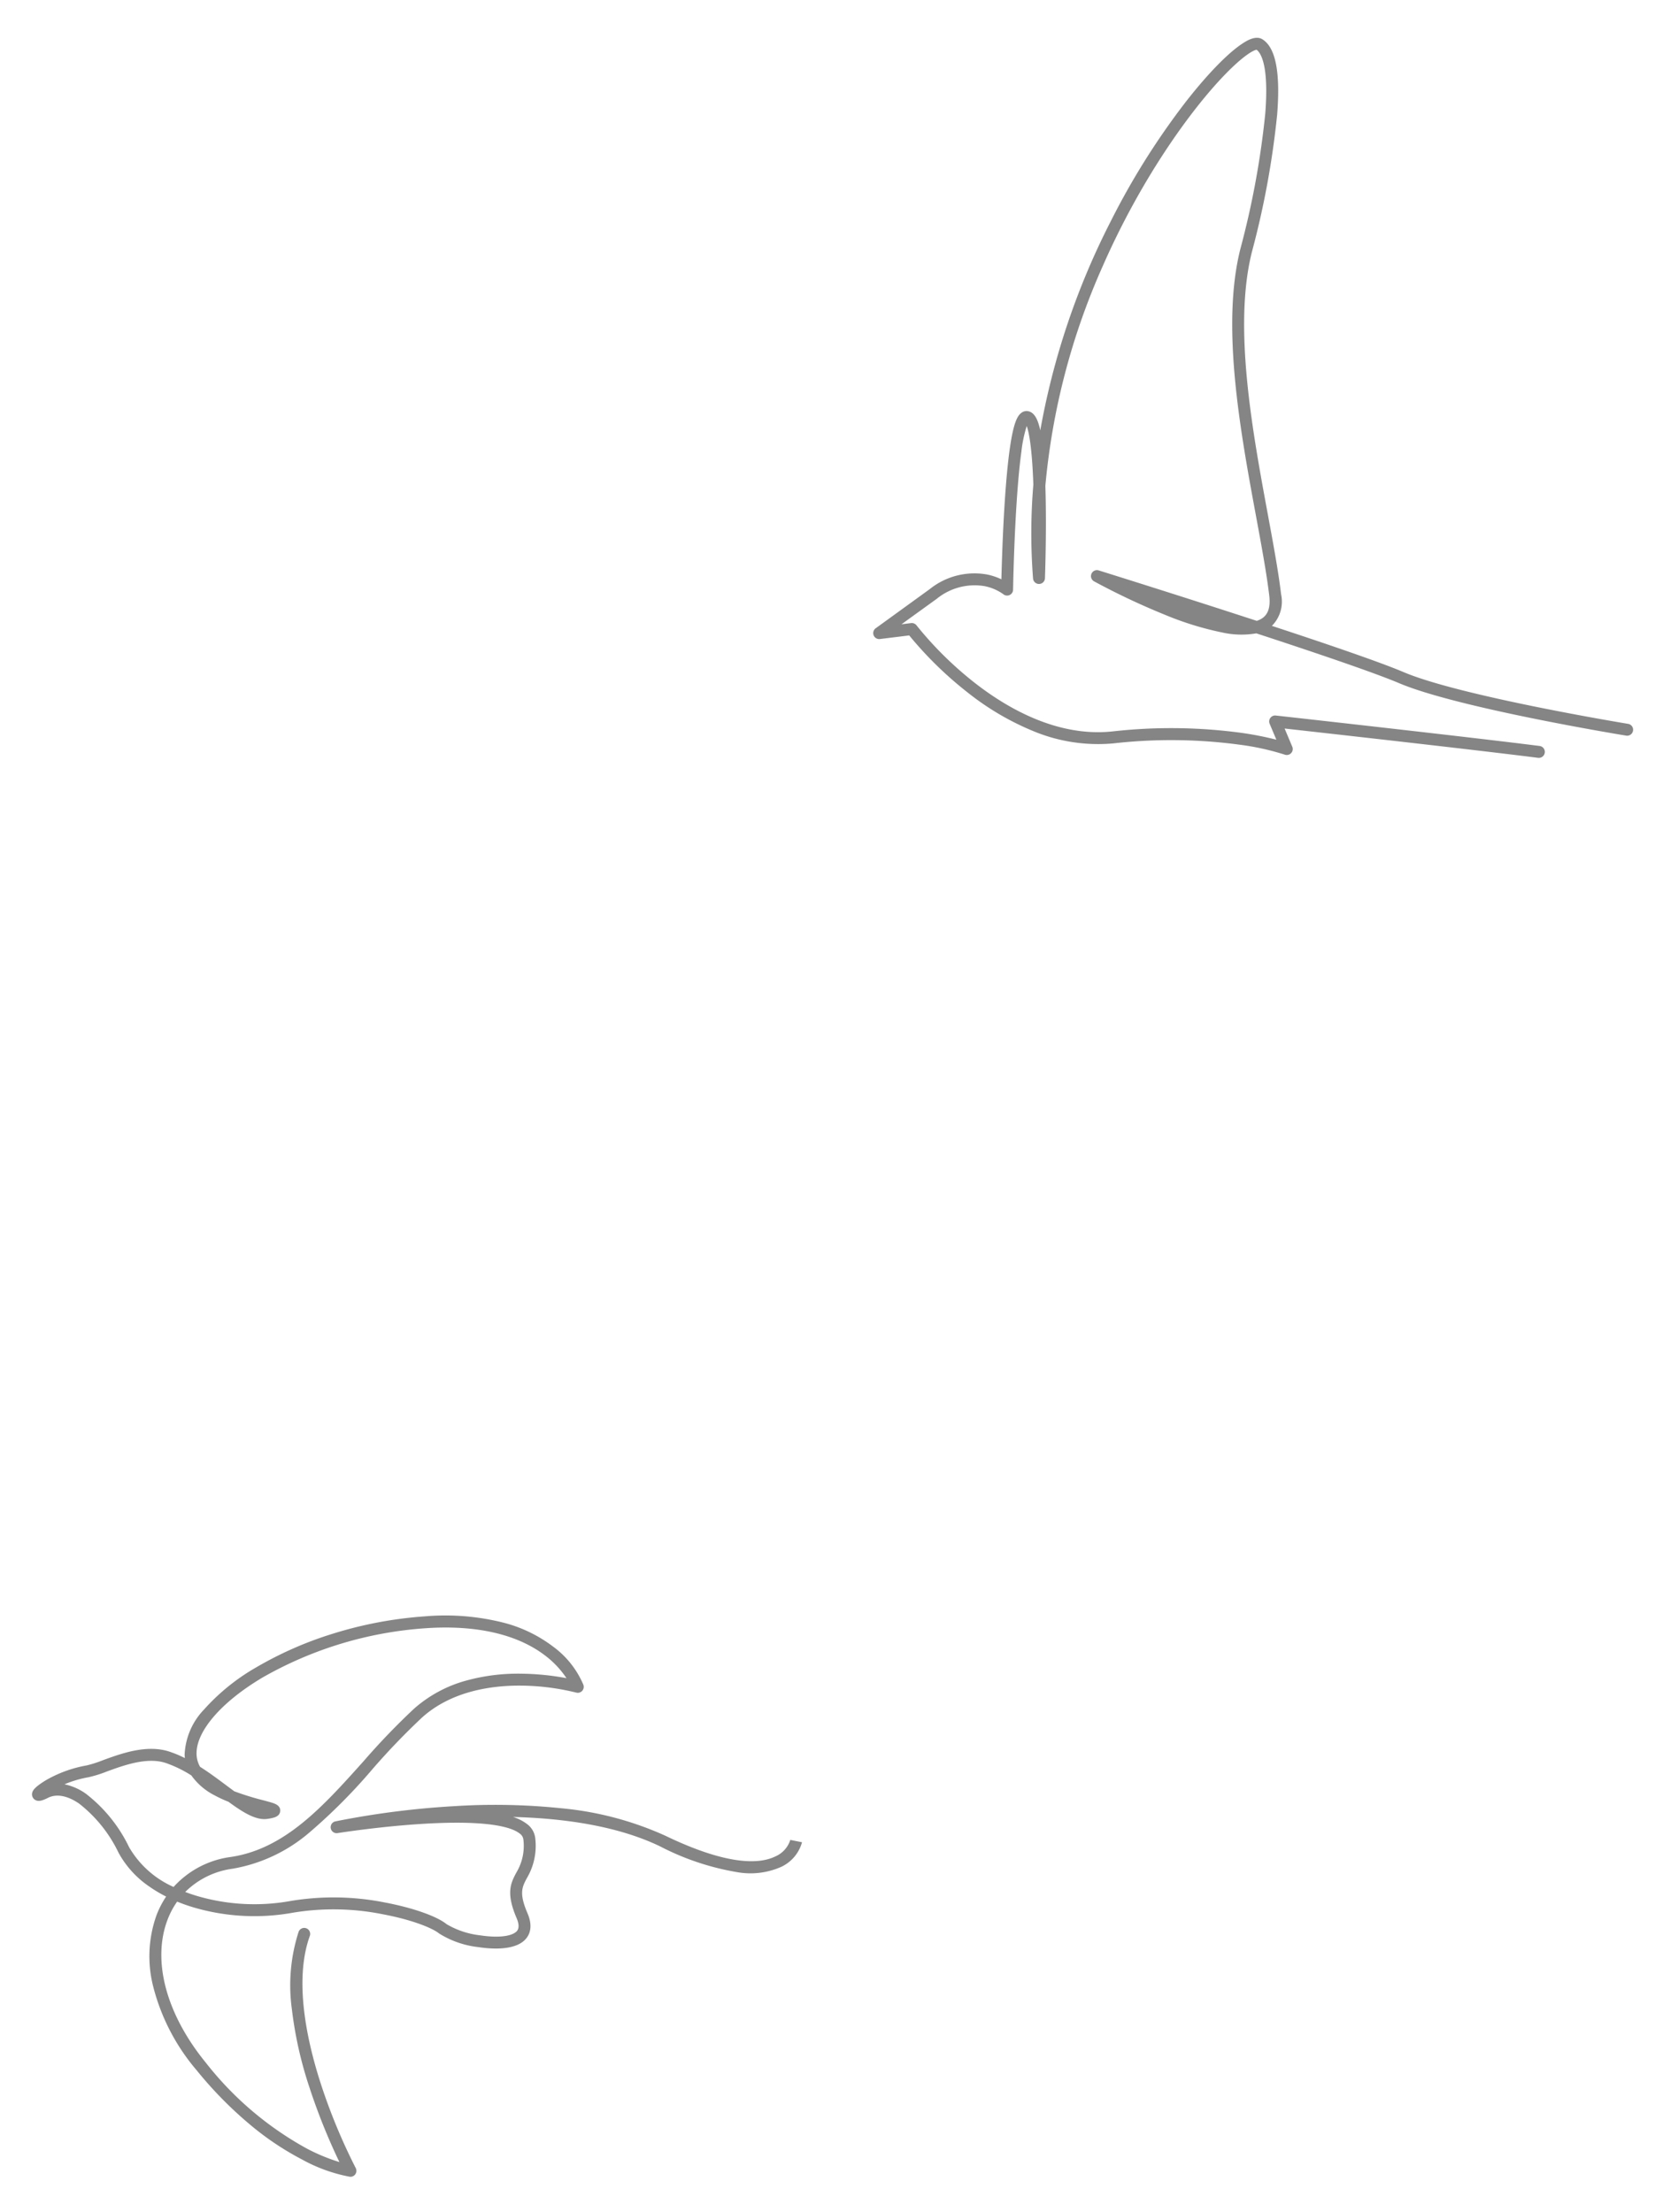 <svg xmlns="http://www.w3.org/2000/svg" xmlns:xlink="http://www.w3.org/1999/xlink" width="208" height="278" viewBox="0 0 208 278"><defs><clipPath id="a"><rect width="100" height="100" transform="translate(4268 5246)" fill="#cdd6dd"/></clipPath><clipPath id="b"><rect width="104" height="80" transform="translate(814 8154)" fill="#cdd6dd"/></clipPath><clipPath id="c"><rect width="96.831" height="70.568" fill="none"/></clipPath></defs><g transform="translate(-925 -8649)"><g transform="translate(-3235 3403)" clip-path="url(#a)" style="mix-blend-mode:multiply;isolation:isolate"><path d="M83.66,90.489a.756.756,0,0,1-.1-.006C76.225,89.546,56.853,87.376,51.7,86.8l.961,2.282a.75.75,0,0,1-.947,1,32.086,32.086,0,0,0-5.647-1.246,64.531,64.531,0,0,0-15.871-.17A21.186,21.186,0,0,1,20.053,87.1a34.042,34.042,0,0,1-8.222-4.855A46.665,46.665,0,0,1,4.519,75.1l-3.678.454A.75.75,0,0,1,.31,74.2L7.1,69.281a8.97,8.97,0,0,1,7.215-1.834,7.951,7.951,0,0,1,1.79.6c.046-1.845.154-5.422.377-9.047.188-3.06.419-5.559.687-7.428.479-3.342.988-4.116,1.466-4.455a1.071,1.071,0,0,1,.979-.154c.638.212,1.067.927,1.379,2.367a93.728,93.728,0,0,1,8.862-26.286,92.992,92.992,0,0,1,9.4-14.964c2.85-3.656,5.547-6.4,7.4-7.519C47.008.341,48.1-.319,48.91.189c1.666,1.042,2.272,4.136,1.853,9.459A108.9,108.9,0,0,1,47.6,26.868c-2.38,9.388.044,22.5,1.992,33.035.684,3.7,1.331,7.2,1.667,10.034A4.318,4.318,0,0,1,50.1,73.9c6.957,2.288,13.613,4.562,16.55,5.81,7.117,3.026,28.025,6.472,28.235,6.506a.75.75,0,0,1-.242,1.48c-.866-.142-21.3-3.51-28.58-6.606-3.069-1.3-10.452-3.806-17.917-6.249a11.117,11.117,0,0,1-4.295-.111,39.254,39.254,0,0,1-7.2-2.226,89.369,89.369,0,0,1-8.9-4.2.75.75,0,0,1,.587-1.372c.705.22,10.272,3.205,19.859,6.338a2.724,2.724,0,0,0,.684-.323c.764-.513,1.055-1.444.889-2.844-.331-2.787-.973-6.26-1.653-9.938C46.143,49.5,43.686,36.205,46.147,26.5A107.431,107.431,0,0,0,49.267,9.53c.479-6.082-.556-7.634-1.092-8.028-.34.04-1.586.651-4.009,3.158-4.236,4.381-10.494,13.012-15.355,24.1A86.953,86.953,0,0,0,21.63,56.3q.027.823.043,1.717c.09,4.915-.09,9.8-.092,9.853a.75.75,0,0,1-1.5.03,73.134,73.134,0,0,1,.04-11.752c-.166-4.764-.572-6.638-.833-7.364a16.875,16.875,0,0,0-.674,3.259c-.253,1.845-.472,4.288-.651,7.261-.306,5.081-.388,10-.389,10.051a.75.75,0,0,1-1.225.568A6.027,6.027,0,0,0,13.943,68.9,7.542,7.542,0,0,0,7.978,70.5L3.549,73.7l1.206-.149a.75.75,0,0,1,.689.291,44.844,44.844,0,0,0,7.339,7.24c4.071,3.176,10.369,6.811,17.257,6.085a65.972,65.972,0,0,1,16.3.186,41.467,41.467,0,0,1,4.323.851l-.844-2a.75.75,0,0,1,.774-1.037c.246.027,24.688,2.745,33.156,3.826a.75.75,0,0,1-.094,1.494Z" transform="translate(4269.75 5250.75)" fill="#858585"/></g><g transform="translate(111 693)" clip-path="url(#b)" style="mix-blend-mode:multiply;isolation:isolate"><g transform="translate(818 8159)"><g transform="translate(0 0)" clip-path="url(#c)"><path d="M40.023,70.52a.75.75,0,0,1-.1-.006,20.062,20.062,0,0,1-5.974-2.157,36.1,36.1,0,0,1-6.126-4.041A49.481,49.481,0,0,1,20.661,57.1a26.12,26.12,0,0,1-5.412-10.411,15.349,15.349,0,0,1,.412-9.08,11.792,11.792,0,0,1,1.194-2.3,16.989,16.989,0,0,1-2.139-1.278,12.207,12.207,0,0,1-3.84-4.23,17.246,17.246,0,0,0-4.963-6.18c-1.452-1-2.833-1.255-3.889-.727-.644.322-1.261.58-1.727.2a.806.806,0,0,1-.27-.839c.054-.209.19-.485.793-.947a10.432,10.432,0,0,1,1.414-.89,15.749,15.749,0,0,1,4.632-1.59A14.588,14.588,0,0,0,8.9,18.177c2.33-.851,5.52-2.016,8.361-1.085a14.237,14.237,0,0,1,1.952.816q-.027-.226-.033-.457a8.731,8.731,0,0,1,2.453-5.664,26.328,26.328,0,0,1,6.576-5.3A45.783,45.783,0,0,1,37.8,2.278,50.516,50.516,0,0,1,49.37.095,29.884,29.884,0,0,1,59.382.921a17.5,17.5,0,0,1,6.1,2.97A11.465,11.465,0,0,1,69.3,8.711a.75.75,0,0,1-.912.964A29.894,29.894,0,0,0,61.336,8.8c-3.576-.015-8.618.67-12.333,4.022a87.269,87.269,0,0,0-6.239,6.5,70.856,70.856,0,0,1-7.877,7.914A20.025,20.025,0,0,1,25.2,31.81a10.382,10.382,0,0,0-5.945,2.919q.675.259,1.4.479a25.564,25.564,0,0,0,11.856.652,32.92,32.92,0,0,1,11.914.208c3.453.655,6.47,1.72,7.684,2.714a10.673,10.673,0,0,0,4.228,1.4c2.042.311,3.7.169,4.427-.381.187-.141.684-.515.133-1.8-1.367-3.189-.711-4.42-.017-5.724a6.5,6.5,0,0,0,.88-4.1,1.081,1.081,0,0,0-.484-.8c-.879-.7-3.705-1.78-12.762-1.168-5.255.355-10.067,1.117-10.115,1.125a.75.75,0,0,1-.279-1.473,107.021,107.021,0,0,1,14.871-1.909,80.49,80.49,0,0,1,13.5.257,40.721,40.721,0,0,1,13.1,3.452c7.958,3.835,11.9,3.538,13.812,2.613a3.373,3.373,0,0,0,1.9-2.093l0,.008,1.471.294a4.838,4.838,0,0,1-2.656,3.111,9.552,9.552,0,0,1-5.461.653A32.769,32.769,0,0,1,78.936,29c-5.447-2.625-12.289-3.536-18.482-3.694a5.6,5.6,0,0,1,1.755.886,2.573,2.573,0,0,1,1.047,1.875A7.956,7.956,0,0,1,62.2,32.979c-.609,1.144-1.012,1.9.072,4.428.883,2.061,0,3.134-.609,3.591-1.453,1.093-4.1.886-5.555.665a11.764,11.764,0,0,1-4.952-1.72c-.821-.672-3.366-1.71-7.014-2.4a31.4,31.4,0,0,0-11.354-.208,27.113,27.113,0,0,1-12.574-.691q-1.027-.313-1.974-.7a10.171,10.171,0,0,0-1.183,2.211c-2,5.16-.219,11.889,4.764,18a41.365,41.365,0,0,0,12.733,10.83,23.758,23.758,0,0,0,4.079,1.688,77.442,77.442,0,0,1-3.753-9.339,49.384,49.384,0,0,1-2.22-9.86,21.939,21.939,0,0,1,.843-9.73.75.75,0,0,1,1.411.509c-2.022,5.608-.359,13.22,1.393,18.618a73.455,73.455,0,0,0,4.375,10.551.75.75,0,0,1-.662,1.1ZM4.077,21.2a7.074,7.074,0,0,1,2.684,1.179A18.7,18.7,0,0,1,12.2,29.1a12.114,12.114,0,0,0,5.591,5,11.773,11.773,0,0,1,7.192-3.768c6.8-1.007,11.59-6.35,16.663-12.006A88.368,88.368,0,0,1,48,11.712a16.406,16.406,0,0,1,6.626-3.56A24.457,24.457,0,0,1,61.382,7.3a32.537,32.537,0,0,1,5.788.563,11.7,11.7,0,0,0-2.7-2.856c-3.5-2.673-8.685-3.855-15-3.419A47.865,47.865,0,0,0,28.979,7.777c-5.2,3.088-8.377,6.778-8.3,9.632A3.432,3.432,0,0,0,21.119,19c1.171.745,2.283,1.575,3.326,2.354.329.246.655.489.975.724a33.88,33.88,0,0,0,3.59,1.116c.516.138.924.246,1.232.349s.988.331.953,1c-.014.271-.154.633-.745.823a5.761,5.761,0,0,1-.815.175c-1.44.23-3.03-.746-4.946-2.143a16.093,16.093,0,0,1-1.725-.8,8.08,8.08,0,0,1-2.938-2.512A15.342,15.342,0,0,0,16.8,18.518c-2.347-.769-5.256.293-7.38,1.068a15.223,15.223,0,0,1-2.293.72A14.344,14.344,0,0,0,4.077,21.2Z" transform="translate(0.024 0.024)" fill="#858585"/></g></g></g></g></svg>